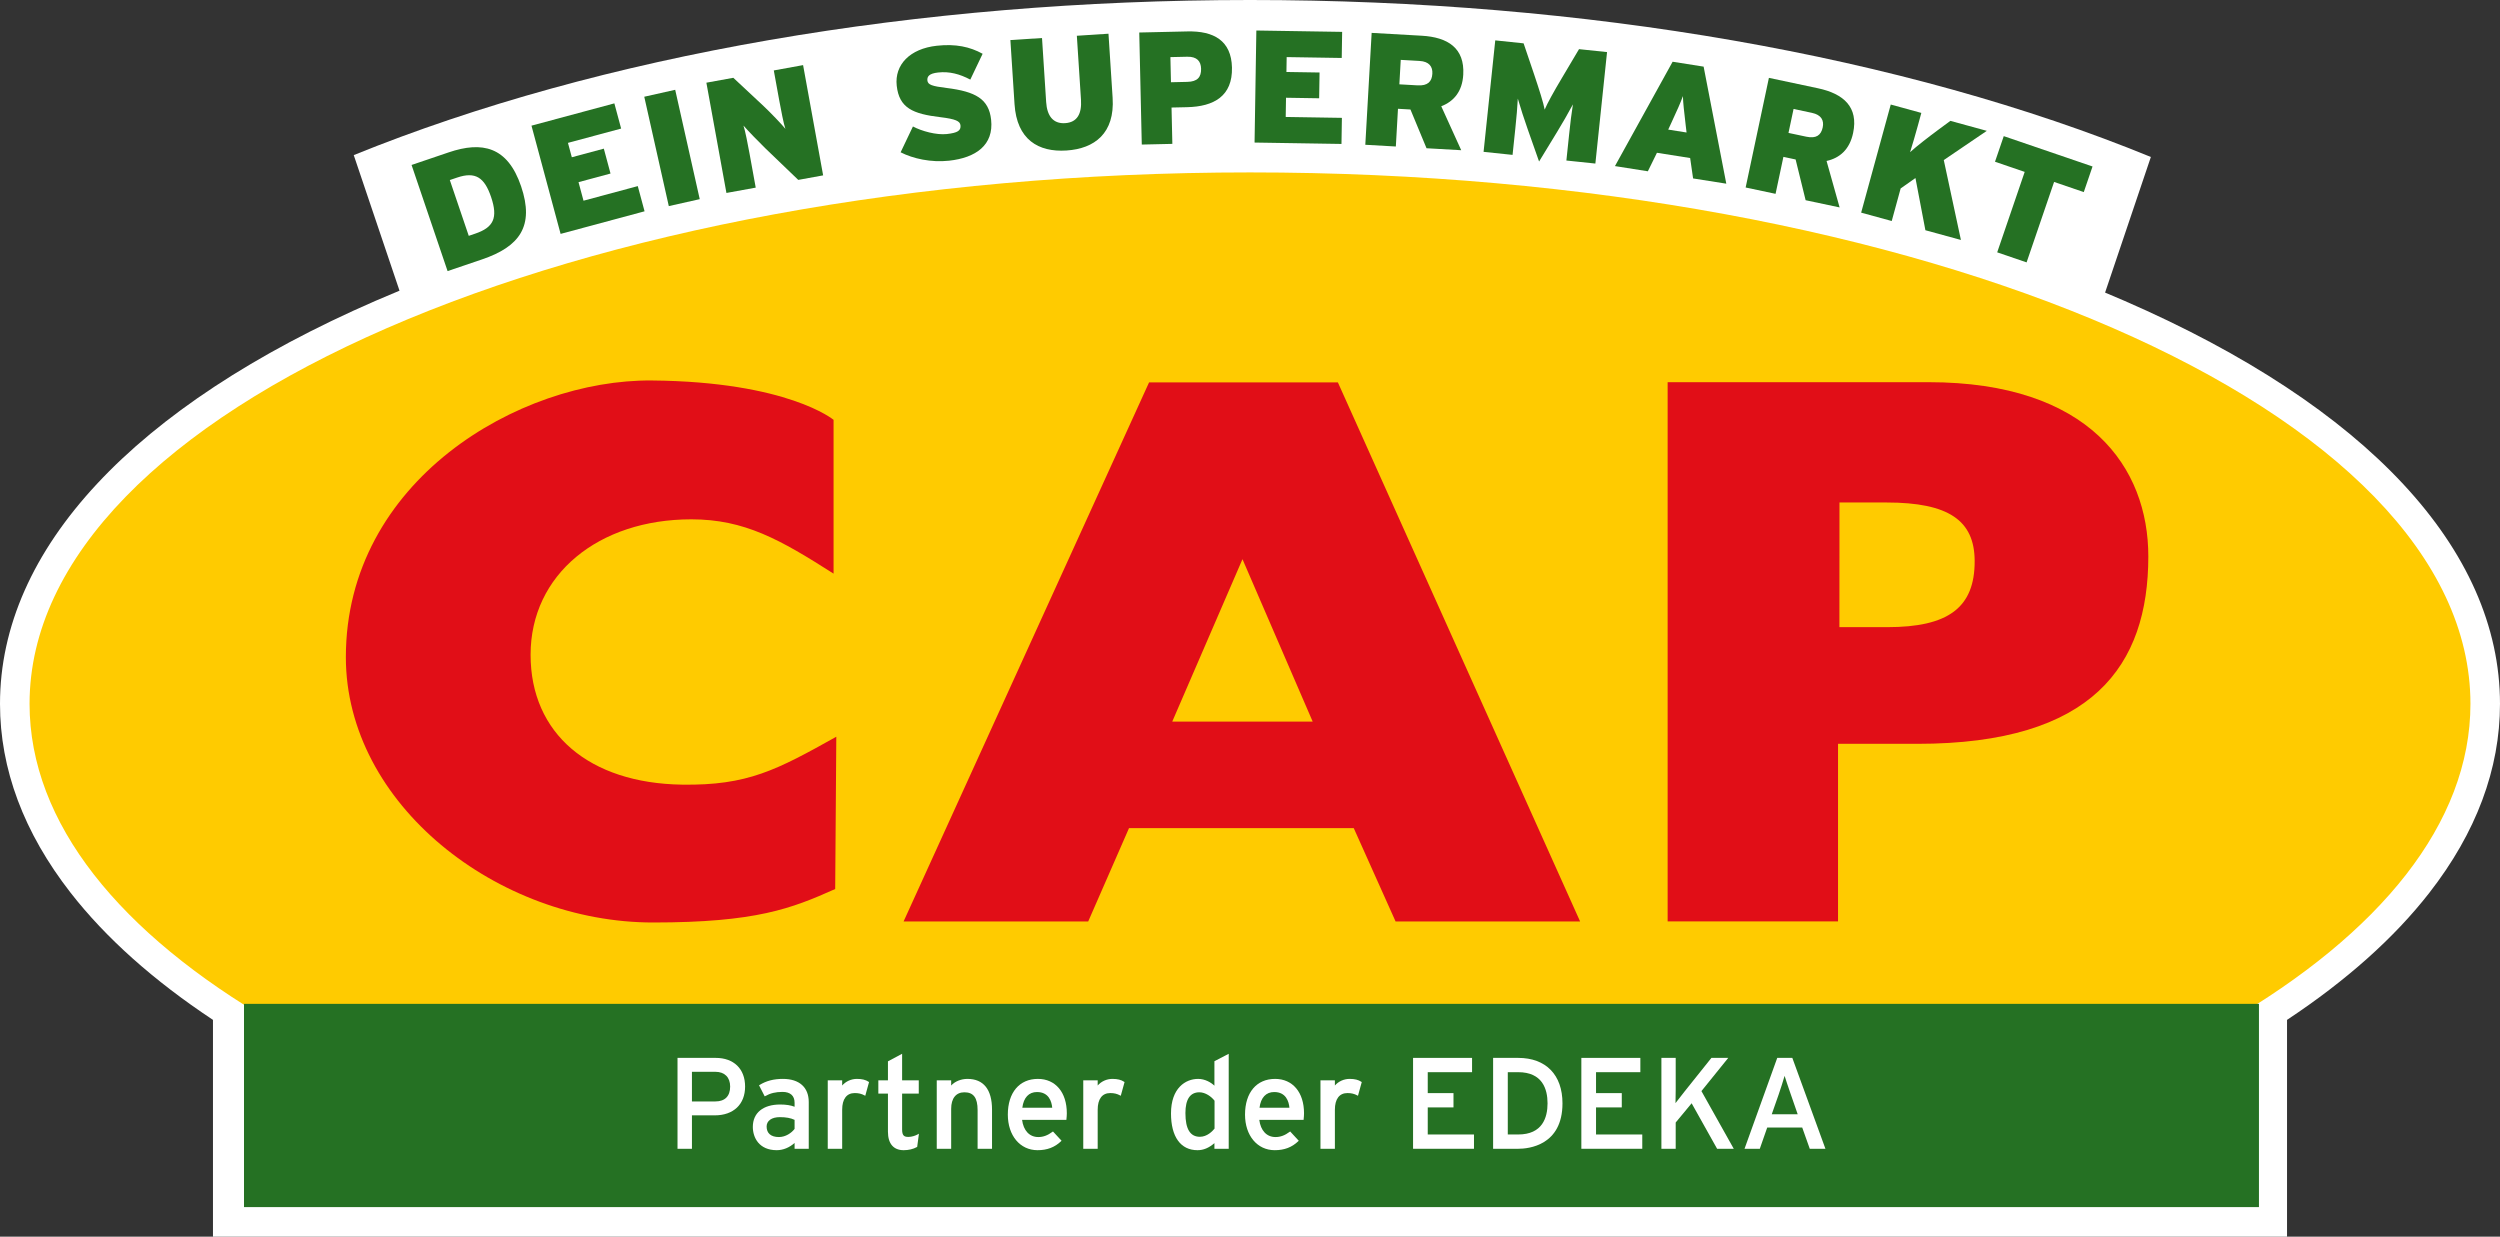 <?xml version="1.0" encoding="utf-8"?>
<!-- Generator: Adobe Illustrator 16.0.0, SVG Export Plug-In . SVG Version: 6.00 Build 0)  -->
<!DOCTYPE svg PUBLIC "-//W3C//DTD SVG 1.1//EN" "http://www.w3.org/Graphics/SVG/1.1/DTD/svg11.dtd">
<svg version="1.1" id="Ebene_1" xmlns:x="http://ns.adobe.com/Extensibility/1.0/" xmlns:i="http://ns.adobe.com/AdobeIllustrator/10.0/" xmlns:graph="http://ns.adobe.com/Graphs/1.0/"
	 xmlns="http://www.w3.org/2000/svg" xmlns:xlink="http://www.w3.org/1999/xlink" xmlns:a="http://ns.adobe.com/AdobeSVGViewerExtensions/3.0/"
	 x="0px" y="0px" width="1015px" height="502.082px" viewBox="0 0 1015 502.082" enable-background="new 0 0 1015 502.082"
	 xml:space="preserve">
<rect x="0" y="0" width="1015" height="502.082" fill="#333333" stroke="none"/>
<g>
	<defs>
		<rect id="SVGID_1_" width="1014.999" height="502.082"/>
	</defs>
	<clipPath id="SVGID_2_">
		<use xlink:href="#SVGID_1_"  overflow="visible"/>
	</clipPath>
	<path clip-path="url(#SVGID_2_)" fill="#FFFFFF" d="M862.66,122.191c-2.639-1.149-5.309-2.28-7.997-3.4l18.589-55.061
		C772.721,22.582,643.524,0,507.498,0C372.313,0,243.881,22.306,143.62,62.971l18.583,55.047c-3.322,1.372-6.618,2.759-9.867,4.174
		C54.101,164.967,0,223.056,0,285.758c0,26.473,9.648,52.28,28.676,76.709c14.268,18.316,33.661,35.62,57.79,51.607v76.008v12h12
		h818.067h12v-12v-76.008c24.129-15.987,43.522-33.291,57.789-51.607c19.028-24.429,28.676-50.236,28.676-76.709
		C1014.998,223.056,960.897,164.968,862.66,122.191"/>
	<path clip-path="url(#SVGID_2_)" fill="#257123" d="M211.564,75.636c5.493,16.189-0.608,24.506-15.873,29.687l-13.973,4.742
		l-14.622-43.088l15.08-5.118C195.718,57.263,206.069,59.448,211.564,75.636 M199.377,79.978c-2.695-7.94-6.347-10.408-13.794-7.88
		l-2.956,1.002l7.688,22.652l2.585-0.878C200.348,92.347,202.28,88.534,199.377,79.978"/>
	<polygon clip-path="url(#SVGID_2_)" fill="#257123" points="261.691,85.788 227.605,94.961 215.78,51.018 249.428,41.965 
		252.181,52.197 230.587,58.008 232.157,63.846 245.152,60.349 247.871,70.456 234.877,73.952 236.904,81.485 258.938,75.557 	"/>
	
		<rect x="266.322" y="37.293" transform="matrix(0.976 -0.219 0.219 0.976 -6.528 61.2)" clip-path="url(#SVGID_2_)" fill="#257123" width="12.87" height="45.494"/>
	<path clip-path="url(#SVGID_2_)" fill="#257123" d="M334.193,71.2l-10.104,1.837l-13.366-12.83
		c-2.482-2.39-7.365-7.447-8.877-9.221c0.68,1.924,1.826,7.86,2.488,11.505l2.488,13.686l-11.894,2.162l-8.139-44.765l10.935-1.988
		l12.255,11.447c2.547,2.378,7.593,7.605,8.889,9.284c-0.68-1.924-1.825-7.859-2.488-11.505l-2.221-12.215l11.895-2.162
		L334.193,71.2z"/>
	<path clip-path="url(#SVGID_2_)" fill="#257123" d="M402.393,48.598c1.13,10.339-6.223,15.459-17.079,16.646
		c-7.302,0.798-14.607-0.823-19.664-3.409l5.001-10.486c3.543,1.901,9.541,3.534,13.742,3.075c4.459-0.488,5.795-1.419,5.562-3.552
		c-0.183-1.679-1.912-2.537-8.142-3.295c-11.196-1.326-16.755-3.726-17.744-12.773c-0.933-8.529,5.353-15.037,16.274-16.23
		c7.69-0.841,13.452,0.425,18.601,3.262l-5,10.487c-4.303-2.276-8.48-3.389-13.068-2.887c-3.748,0.409-4.525,1.672-4.349,3.287
		c0.184,1.68,1.885,2.279,7.848,3C396.046,37.194,401.468,40.132,402.393,48.598"/>
	<path clip-path="url(#SVGID_2_)" fill="#257123" d="M451.724,39.7c0.932,14.4-7.326,20.666-18.743,21.404
		c-11.416,0.74-20.153-4.427-21.084-18.828l-1.683-26.011l12.843-0.831l1.683,26.011c0.361,5.579,2.789,8.874,7.718,8.555
		c4.931-0.319,6.784-3.891,6.423-9.469l-1.683-26.011l12.843-0.831L451.724,39.7z"/>
	<path clip-path="url(#SVGID_2_)" fill="#257123" d="M500.179,27.436c0.261,11.568-7.315,15.835-18.233,16.082l-6.304,0.141
		l0.333,14.752l-12.413,0.28L462.537,13.2l19.561-0.441C492.755,12.518,499.932,16.453,500.179,27.436 M487.641,27.914
		c-0.067-2.989-1.607-4.971-5.637-4.88l-6.823,0.154l0.23,10.204l6.628-0.15C486.134,33.148,487.719,31.357,487.641,27.914"/>
	<polygon clip-path="url(#SVGID_2_)" fill="#257123" points="544.641,58.441 509.353,57.878 510.078,12.386 544.912,12.942 
		544.742,23.536 522.388,23.178 522.291,29.222 535.743,29.437 535.575,39.9 522.124,39.685 521.999,47.484 544.81,47.847 	"/>
	<path clip-path="url(#SVGID_2_)" fill="#257123" d="M593.253,60.986l-14.083-0.797l-6.529-15.735l-5.063-0.287l-0.868,15.315
		l-12.396-0.702l2.575-45.427l20.312,1.151c10.644,0.603,17.488,5.027,16.879,15.8c-0.387,6.814-3.806,10.852-8.932,12.841
		L593.253,60.986z M581.537,29.919c0.161-2.855-1.282-4.955-5.241-5.18l-7.593-0.43l-0.563,9.929l7.398,0.419
		C579.628,34.89,581.353,33.165,581.537,29.919"/>
	<path clip-path="url(#SVGID_2_)" fill="#257123" d="M647.721,66.404l-11.767-1.232l1.132-10.797
		c0.468-4.461,0.959-8.528,1.52-11.998c-1.71,3.219-4.587,8.212-6.478,11.282l-7.262,11.919l-4.634-13.165
		c-1.213-3.396-2.991-8.876-3.997-12.381c-0.172,3.512-0.534,7.592-1.001,12.053l-1.132,10.797l-11.767-1.234l4.742-45.256
		l11.508,1.206l4.293,12.673c2.041,6.096,3.813,11.642,4.26,14.237c1.048-2.504,3.631-7.201,7.119-13.044l6.827-11.508l11.379,1.192
		L647.721,66.404z"/>
	<path clip-path="url(#SVGID_2_)" fill="#257123" d="M700.876,74.575l-13.483-2.131l-1.191-8.284l-13.484-2.131l-3.688,7.513
		l-13.356-2.11l23.412-42.369l12.585,1.988L700.876,74.575z M684.745,53.795l-0.368-3.086c-0.691-6.032-1.012-8.584-1.113-11.693
		c-1.055,2.926-2.156,5.319-4.665,10.78l-1.302,2.821L684.745,53.795z"/>
	<path clip-path="url(#SVGID_2_)" fill="#257123" d="M746.883,84.214l-13.797-2.926l-4.065-16.543l-4.96-1.053l-3.183,15.006
		l-12.145-2.576l9.442-44.509l19.902,4.222c10.427,2.212,16.521,7.624,14.281,18.179c-1.416,6.677-5.407,10.149-10.776,11.335
		L746.883,84.214z M740.021,51.729c0.595-2.798-0.514-5.093-4.393-5.915l-7.439-1.578l-2.063,9.728l7.249,1.537
		C737.379,56.351,739.347,54.909,740.021,51.729"/>
	<path clip-path="url(#SVGID_2_)" fill="#257123" d="M796.131,97.422l-14.421-3.948l-4.038-21.191l-6.008,4.219l-3.622,13.23
		l-12.415-3.4l12.018-43.889l12.414,3.4l-1.407,5.141c-1.013,3.699-2.158,7.631-3.159,10.795c2.609-2.386,7.824-6.418,11.623-9.219
		l4.731-3.491l14.796,4.052l-17.47,11.864L796.131,97.422z"/>
	<polygon clip-path="url(#SVGID_2_)" fill="#257123" points="846.016,77.989 833.96,73.868 822.795,106.528 810.863,102.449 
		822.028,69.788 809.972,65.667 813.526,55.272 849.57,67.593 	"/>
	<path clip-path="url(#SVGID_2_)" fill="#FFCB00" d="M110.832,415.072h793.335c62.061-36.036,98.832-80.805,98.832-129.314
		C1002.999,166.597,781.155,70,507.498,70S12,166.597,12,285.758C12,334.268,48.771,379.036,110.832,415.072"/>
	<rect x="99.065" y="407.566" clip-path="url(#SVGID_2_)" fill="#257123" width="818.067" height="82.516"/>
	<path clip-path="url(#SVGID_2_)" fill="#E10E17" d="M339.539,299.114c-24.165,13.497-35.994,19.852-62.616,19.452
		c-37.653-0.555-61.506-20.706-61.506-52.713c0-32.64,27.6-55.005,65.259-55.005c21.651,0,36.099,8.247,57.75,22.05v-62.445
		c0,0-18.537-15.489-73.779-15.978c-54.066-0.471-124.23,40.866-124.23,112.317c0,59.738,61.641,107.76,124.755,107.744
		c41.808-0.009,56.142-5.657,73.914-13.593L339.539,299.114z"/>
	<path clip-path="url(#SVGID_2_)" fill="#E10E17" d="M366.858,374.11l99.669-218.868h76.649l98.347,218.868h-74.916l-16.989-37.901
		h-91.233l-16.572,37.901H366.858z M475.932,292.967l57.024,0.012l-28.509-65.955L475.932,292.967z"/>
	<path clip-path="url(#SVGID_2_)" fill="#E10E17" d="M677.061,374.099V155.165l105.967,0.003c65.162,0,89.207,34.56,89.192,70.761
		c-0.021,44.391-22.623,76.065-93.717,76.065h-32.259v72.1L677.061,374.099z M746.832,254.626h19.386
		c24.685,0,35.586-7.848,35.493-26.934c-0.081-16.323-10.449-23.682-35.796-23.682h-19.086l-0.03,50.616H746.832z"/>
	<path clip-path="url(#SVGID_2_)" fill="#FFFFFF" d="M290.558,429.503h-15.487v36.901h5.857v-13.572h9.266
		c7.596,0,12.315-4.479,12.315-11.69C302.509,433.963,297.93,429.503,290.558,429.503 M290.454,447.184h-9.526v-12.032h9.526
		c3.751,0,5.99,2.239,5.99,5.99C296.444,445.038,294.317,447.184,290.454,447.184"/>
	<path clip-path="url(#SVGID_2_)" fill="#FFFFFF" d="M317.858,438.031c-3.745,0-6.761,0.789-9.492,2.481l-0.196,0.122l2.304,4.491
		l0.226-0.127c2.077-1.164,4.237-1.684,7.002-1.684c3.159,0,4.898,1.555,4.898,4.378v1.651c-1.526-0.606-3.486-0.913-5.834-0.913
		c-6.962,0-11.118,3.398-11.118,9.09c0,4.361,2.544,9.455,9.714,9.455c2.563,0,5.17-1.065,7.238-2.942v2.37h5.752v-18.971
		C328.353,441.458,324.527,438.031,317.858,438.031 M316.247,461.641c-3.226,0-5.002-1.518-5.002-4.273
		c0-2.349,2.056-3.808,5.366-3.808c2.511,0,4.421,0.352,5.99,1.103v3.663C321.36,459.985,318.935,461.641,316.247,461.641"/>
	<path clip-path="url(#SVGID_2_)" fill="#FFFFFF" d="M347.914,438.031c-2.326,0-4.555,1.014-5.99,2.688v-2.116h-5.857v27.801h5.857
		v-15.851c0-4.366,1.813-6.771,5.106-6.771c1.565,0,2.758,0.286,3.988,0.958l0.277,0.15l1.536-5.573l-0.15-0.1
		C351.451,438.397,349.981,438.031,347.914,438.031"/>
	<path clip-path="url(#SVGID_2_)" fill="#FFFFFF" d="M368.817,461.588c-1.697,0-2.559-0.468-2.559-3.025v-14.571h6.761v-5.388
		h-6.761v-10.775l-5.752,3.075v7.7h-3.9v5.388h3.9v15.507c0,4.822,2.269,7.479,6.387,7.479c1.99,0,3.899-0.454,5.374-1.28
		l0.11-0.061l0.707-5.359l-0.44,0.253C371.734,461.057,370.198,461.588,368.817,461.588"/>
	<path clip-path="url(#SVGID_2_)" fill="#FFFFFF" d="M392.789,438.031c-2.634,0-5.143,1.04-6.614,2.698v-2.126h-5.856v27.801h5.856
		v-16.215c0-4.27,1.956-6.718,5.366-6.718c3.711,0,5.366,2.232,5.366,7.238v15.694h5.857v-15.902
		C402.764,442.344,399.314,438.031,392.789,438.031"/>
	<path clip-path="url(#SVGID_2_)" fill="#FFFFFF" d="M421.388,438.031c-7.531,0-12.21,5.556-12.21,14.498
		c0,8.506,4.957,14.447,12.054,14.447c3.93,0,6.976-1.162,9.586-3.657l0.178-0.17l-3.492-3.778l-0.18,0.135
		c-1.988,1.477-3.77,2.135-5.78,2.135c-3.572,0-6.018-2.605-6.583-6.988h17.993l0.048-0.527c0.055-0.561,0.129-1.327,0.129-2.166
		C433.131,443.498,428.522,438.031,421.388,438.031 M415.065,449.731c0.52-4.106,2.629-6.364,5.959-6.364
		c4.817,0,5.95,3.868,6.178,6.364H415.065z"/>
	<path clip-path="url(#SVGID_2_)" fill="#FFFFFF" d="M451.652,438.031c-2.326,0-4.555,1.014-5.99,2.688v-2.116h-5.857v27.801h5.857
		v-15.851c0-4.366,1.813-6.771,5.106-6.771c1.565,0,2.758,0.286,3.988,0.958l0.277,0.15l1.536-5.573l-0.15-0.1
		C455.189,438.397,453.719,438.031,451.652,438.031"/>
	<path clip-path="url(#SVGID_2_)" fill="#FFFFFF" d="M493.053,440.789c-1.432-1.357-3.856-2.758-6.614-2.758
		c-5.081,0-11.015,3.675-11.015,14.03c0,9.479,3.92,14.915,10.755,14.915c2.426,0,4.623-0.912,6.874-2.863v2.291h5.804v-38.57
		l-5.804,3.016V440.789z M493.105,458.214c-0.85,1.053-3.022,3.322-5.938,3.322c-3.961,0-5.886-3.15-5.886-9.63
		c0-5.597,1.91-8.435,5.678-8.435c2.447,0,4.885,1.762,6.146,3.421V458.214z"/>
	<path clip-path="url(#SVGID_2_)" fill="#FFFFFF" d="M517.691,438.031c-7.532,0-12.211,5.556-12.211,14.498
		c0,8.506,4.957,14.447,12.055,14.447c3.931,0,6.976-1.162,9.584-3.657l0.179-0.17l-3.491-3.778l-0.18,0.135
		c-1.988,1.477-3.771,2.135-5.779,2.135c-3.573,0-6.02-2.605-6.584-6.988h17.992l0.049-0.52c0.054-0.562,0.129-1.331,0.129-2.174
		C529.434,443.498,524.824,438.031,517.691,438.031 M511.367,449.731c0.521-4.106,2.629-6.364,5.96-6.364
		c4.817,0,5.949,3.868,6.178,6.364H511.367z"/>
	<path clip-path="url(#SVGID_2_)" fill="#FFFFFF" d="M547.954,438.031c-2.326,0-4.556,1.014-5.99,2.688v-2.116h-5.855v27.801h5.855
		v-15.851c0-4.366,1.813-6.771,5.106-6.771c1.564,0,2.758,0.286,3.988,0.958l0.277,0.15l1.535-5.573l-0.15-0.1
		C551.491,438.397,550.02,438.031,547.954,438.031"/>
	<polygon clip-path="url(#SVGID_2_)" fill="#FFFFFF" points="579.663,449.607 590.116,449.607 590.116,443.804 579.663,443.804 
		579.663,435.307 597.656,435.307 597.656,429.504 573.703,429.504 573.703,466.404 598.437,466.404 598.437,460.6 579.663,460.6 	
		"/>
	<path clip-path="url(#SVGID_2_)" fill="#FFFFFF" d="M616.385,429.503h-10.183v36.901h10.183c4.218,0,17.982-1.33,17.982-18.451
		C634.367,436.4,627.645,429.503,616.385,429.503 M612.162,435.307h4.223c9.851,0,11.919,6.877,11.919,12.646
		s-2.068,12.646-11.919,12.646h-4.223V435.307z"/>
	<polygon clip-path="url(#SVGID_2_)" fill="#FFFFFF" points="647.989,449.607 658.442,449.607 658.442,443.804 647.989,443.804 
		647.989,435.307 665.982,435.307 665.982,429.504 642.029,429.504 642.029,466.404 666.763,466.404 666.763,460.6 647.989,460.6 	
		"/>
	<path clip-path="url(#SVGID_2_)" fill="#FFFFFF" d="M701.668,429.503h-6.832l-10.84,13.563c-0.96,1.209-2.774,3.497-3.74,4.799
		c0.042-1.642,0.077-4.553,0.077-5.632v-12.73h-5.804v36.901h5.804V455.74l6.471-7.814l10.274,18.351l0.07,0.128h6.763
		l-13.127-23.418L701.668,429.503z"/>
	<path clip-path="url(#SVGID_2_)" fill="#FFFFFF" d="M727.743,429.667l-0.061-0.164h-6.122l-13.164,36.567l-0.12,0.335h6.201
		l3.017-8.634H731.7l3.067,8.634h6.358L727.743,429.667z M729.861,452.384h-10.528l2.796-7.988c0.832-2.406,1.877-5.726,2.419-7.596
		c0.489,1.604,1.384,4.224,2.126,6.401L729.861,452.384z"/>
</g>
</svg>
